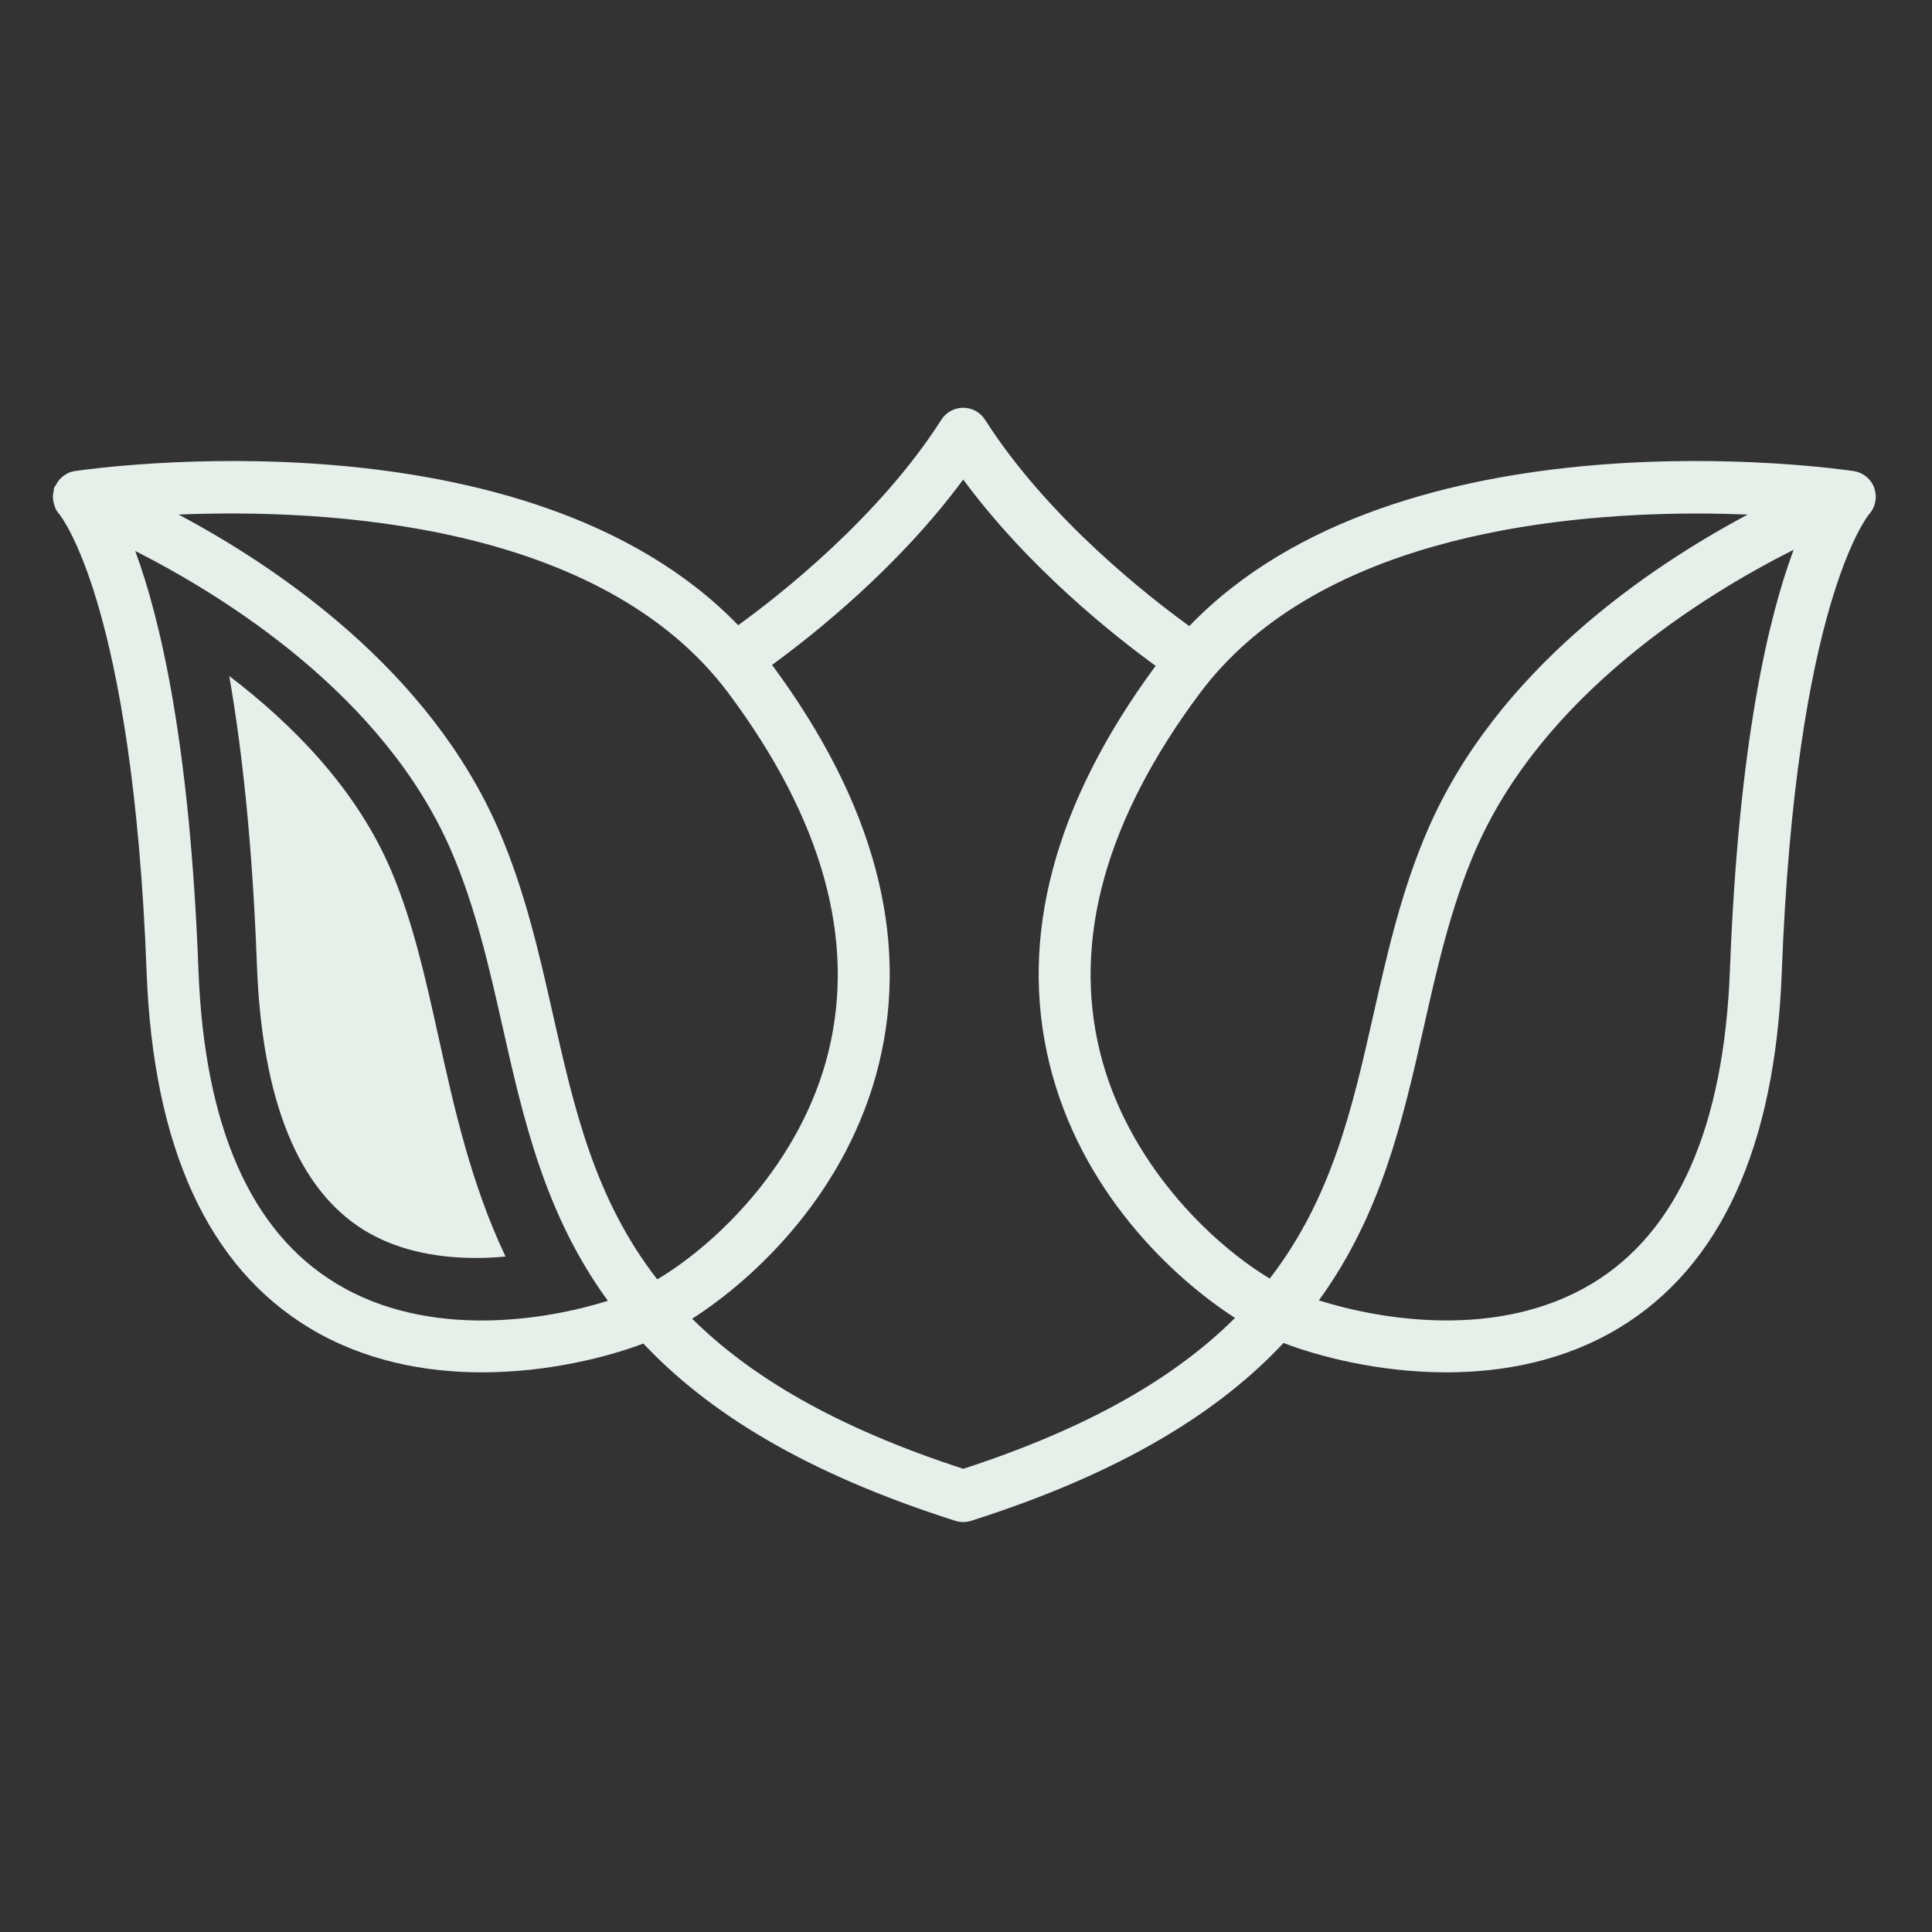 <?xml version="1.0" encoding="UTF-8" standalone="no"?>
<!-- Generator: Adobe Illustrator 21.0.2, SVG Export Plug-In . SVG Version: 6.00 Build 0)  -->
<svg id="Layer_1" style="enable-background:new 0 0 328.667 328.667" xmlns="http://www.w3.org/2000/svg" xml:space="preserve" viewBox="0 0 328.667 328.667" version="1.1" y="0px" x="0px" xmlns:xlink="http://www.w3.org/1999/xlink">
<rect x="0" y="0" width="328.667" height="328.667" fill="#333333" stroke="none"/>
<style type="text/css">
	.st0{fill:#E6EFE9;}
</style>
<g id="Portal">
	<g id="cssz-portal-homepage" transform="translate(-75 -2060)">
		<g id="sluzby" transform="translate(75 2060)">
		</g>
	</g>
</g>
<g id="Portal_2_">
	<g id="cssz-portal-homepage_2_" transform="translate(-75 -2994)">
		<g id="Page-1" transform="translate(75 2988)">
		</g>
	</g>
</g>
<g id="Portal_3_">
	<g id="cssz-portal-kontakty-vyber-kraje-v2" transform="translate(-75 -984)">
		<g id="Page-1_2_" transform="translate(75 981)">
		</g>
	</g>
</g>
	<path class="st0" d="m318.87 83.078c-0.534-1.559-1.893-2.69-3.525-2.937-3.283-0.49-77.113-10.963-113.02 26.365-6.72-4.85-24.006-18.26-34.749-35.097-0.812-1.272-2.215-2.041-3.719-2.041s-2.908 0.769-3.719 2.041c-10.646 16.678-27.703 29.991-34.555 34.951-35.958-37.152-109.6-26.706-112.88-26.22-0.41 0.062-0.799 0.186-1.16 0.353-0.062 0.026-0.101 0.075-0.159 0.102-0.362 0.19-0.684 0.424-0.979 0.702-0.168 0.155-0.318 0.322-0.459 0.504-0.159 0.203-0.282 0.428-0.406 0.658-0.102 0.185-0.251 0.322-0.326 0.526-0.079 0.216-0.053 0.433-0.102 0.649-0.049 0.234-0.097 0.468-0.11 0.707-0.009 0.278 0.009 0.539 0.049 0.804 0.031 0.234 0.097 0.459 0.168 0.68 0.071 0.221 0.11 0.446 0.216 0.658 0.172 0.358 0.393 0.693 0.657 0.998 0.124 0.15 12.482 15.057 14.851 77.892 1.125 29.766 10.448 50.136 27.712 60.547 9.358 5.645 19.766 7.54 29.358 7.54 11.33 0 21.46-2.641 27.438-4.898 10.88 11.572 27.28 21.952 53.072 30.159 0.432 0.137 0.887 0.208 1.337 0.208s0.904-0.071 1.337-0.208c25.863-8.229 42.276-18.644 53.156-30.256 5.947 2.279 16.201 4.995 27.69 4.995 9.592 0 20-1.895 29.358-7.54 17.264-10.411 26.587-30.781 27.712-60.547 2.347-62.252 14.498-77.459 14.846-77.883 1.07-1.185 1.43-2.877 0.9-4.409zm-261.66 135.27c-14.555-8.776-22.444-26.718-23.45-53.316-1.447-38.374-6.486-59.761-10.761-71.307 15.345 7.783 42.333 24.598 53.743 50.971 4.152 9.598 6.481 19.916 8.731 29.894 3.583 15.883 7.236 32.036 17.939 46.7-10.232 3.21-30.267 6.69-46.199-2.93zm36.871-45.7c-2.343-10.375-4.765-21.104-9.243-31.462-11.789-27.252-37.665-44.717-54.449-53.648 24.954-1.02 71.867 1.312 93.579 30.441 15.932 21.365 21.641 41.855 16.977 60.905-4.615 18.843-18.972 32.729-29.137 38.758-10.66-13.71-14.145-29.12-17.728-44.99zm69.778 77.22c-21.937-7.138-36.307-15.821-46.106-25.53 10.712-6.855 26.428-21.563 31.767-43.347 5.29-21.603-0.834-44.438-18.182-67.879 6.918-5.035 21.478-16.546 32.521-31.541 11.171 15.168 25.925 26.762 32.737 31.7-17.251 23.379-23.34 46.157-18.058 67.72 5.299 21.647 20.851 36.303 31.559 43.215-9.81 9.77-24.21 18.5-46.24 25.67zm52.15-32.36c-10.148-6.104-24.323-19.925-28.903-38.621-4.668-19.055 1.046-39.54 16.973-60.909 19.329-25.918 58.728-30.618 84.742-30.618 3.058 0 5.864 0.079 8.498 0.177-16.783 8.935-42.66 26.4-54.444 53.652-4.483 10.358-6.901 21.086-9.243 31.462-3.57 15.82-7.06 31.17-17.63 44.86zm78.28-52.47c-1.006 26.599-8.895 44.54-23.445 53.316-16.077 9.695-36.324 6.078-46.481 2.862 10.655-14.646 14.299-30.768 17.878-46.62 2.25-9.978 4.58-20.296 8.731-29.894 11.511-26.616 38.888-43.489 54.158-51.179-4.29 11.489-9.38 32.899-10.84 71.509z"/>
	<path class="st0" d="m66.543 148.09c-5.891-13.87-16.761-24.874-27.543-33.086 2.181 12.519 3.942 28.539 4.698 49.047 0.857 23.09 6.993 38.303 18.251 45.222 5.114 3.143 11.534 4.73 19.086 4.73 1.713 0 3.357-0.098 4.965-0.241-5.865-12.381-8.706-25.164-11.403-37.349-2.224-10.04-4.322-19.53-8.054-28.32z"/>
</svg>
